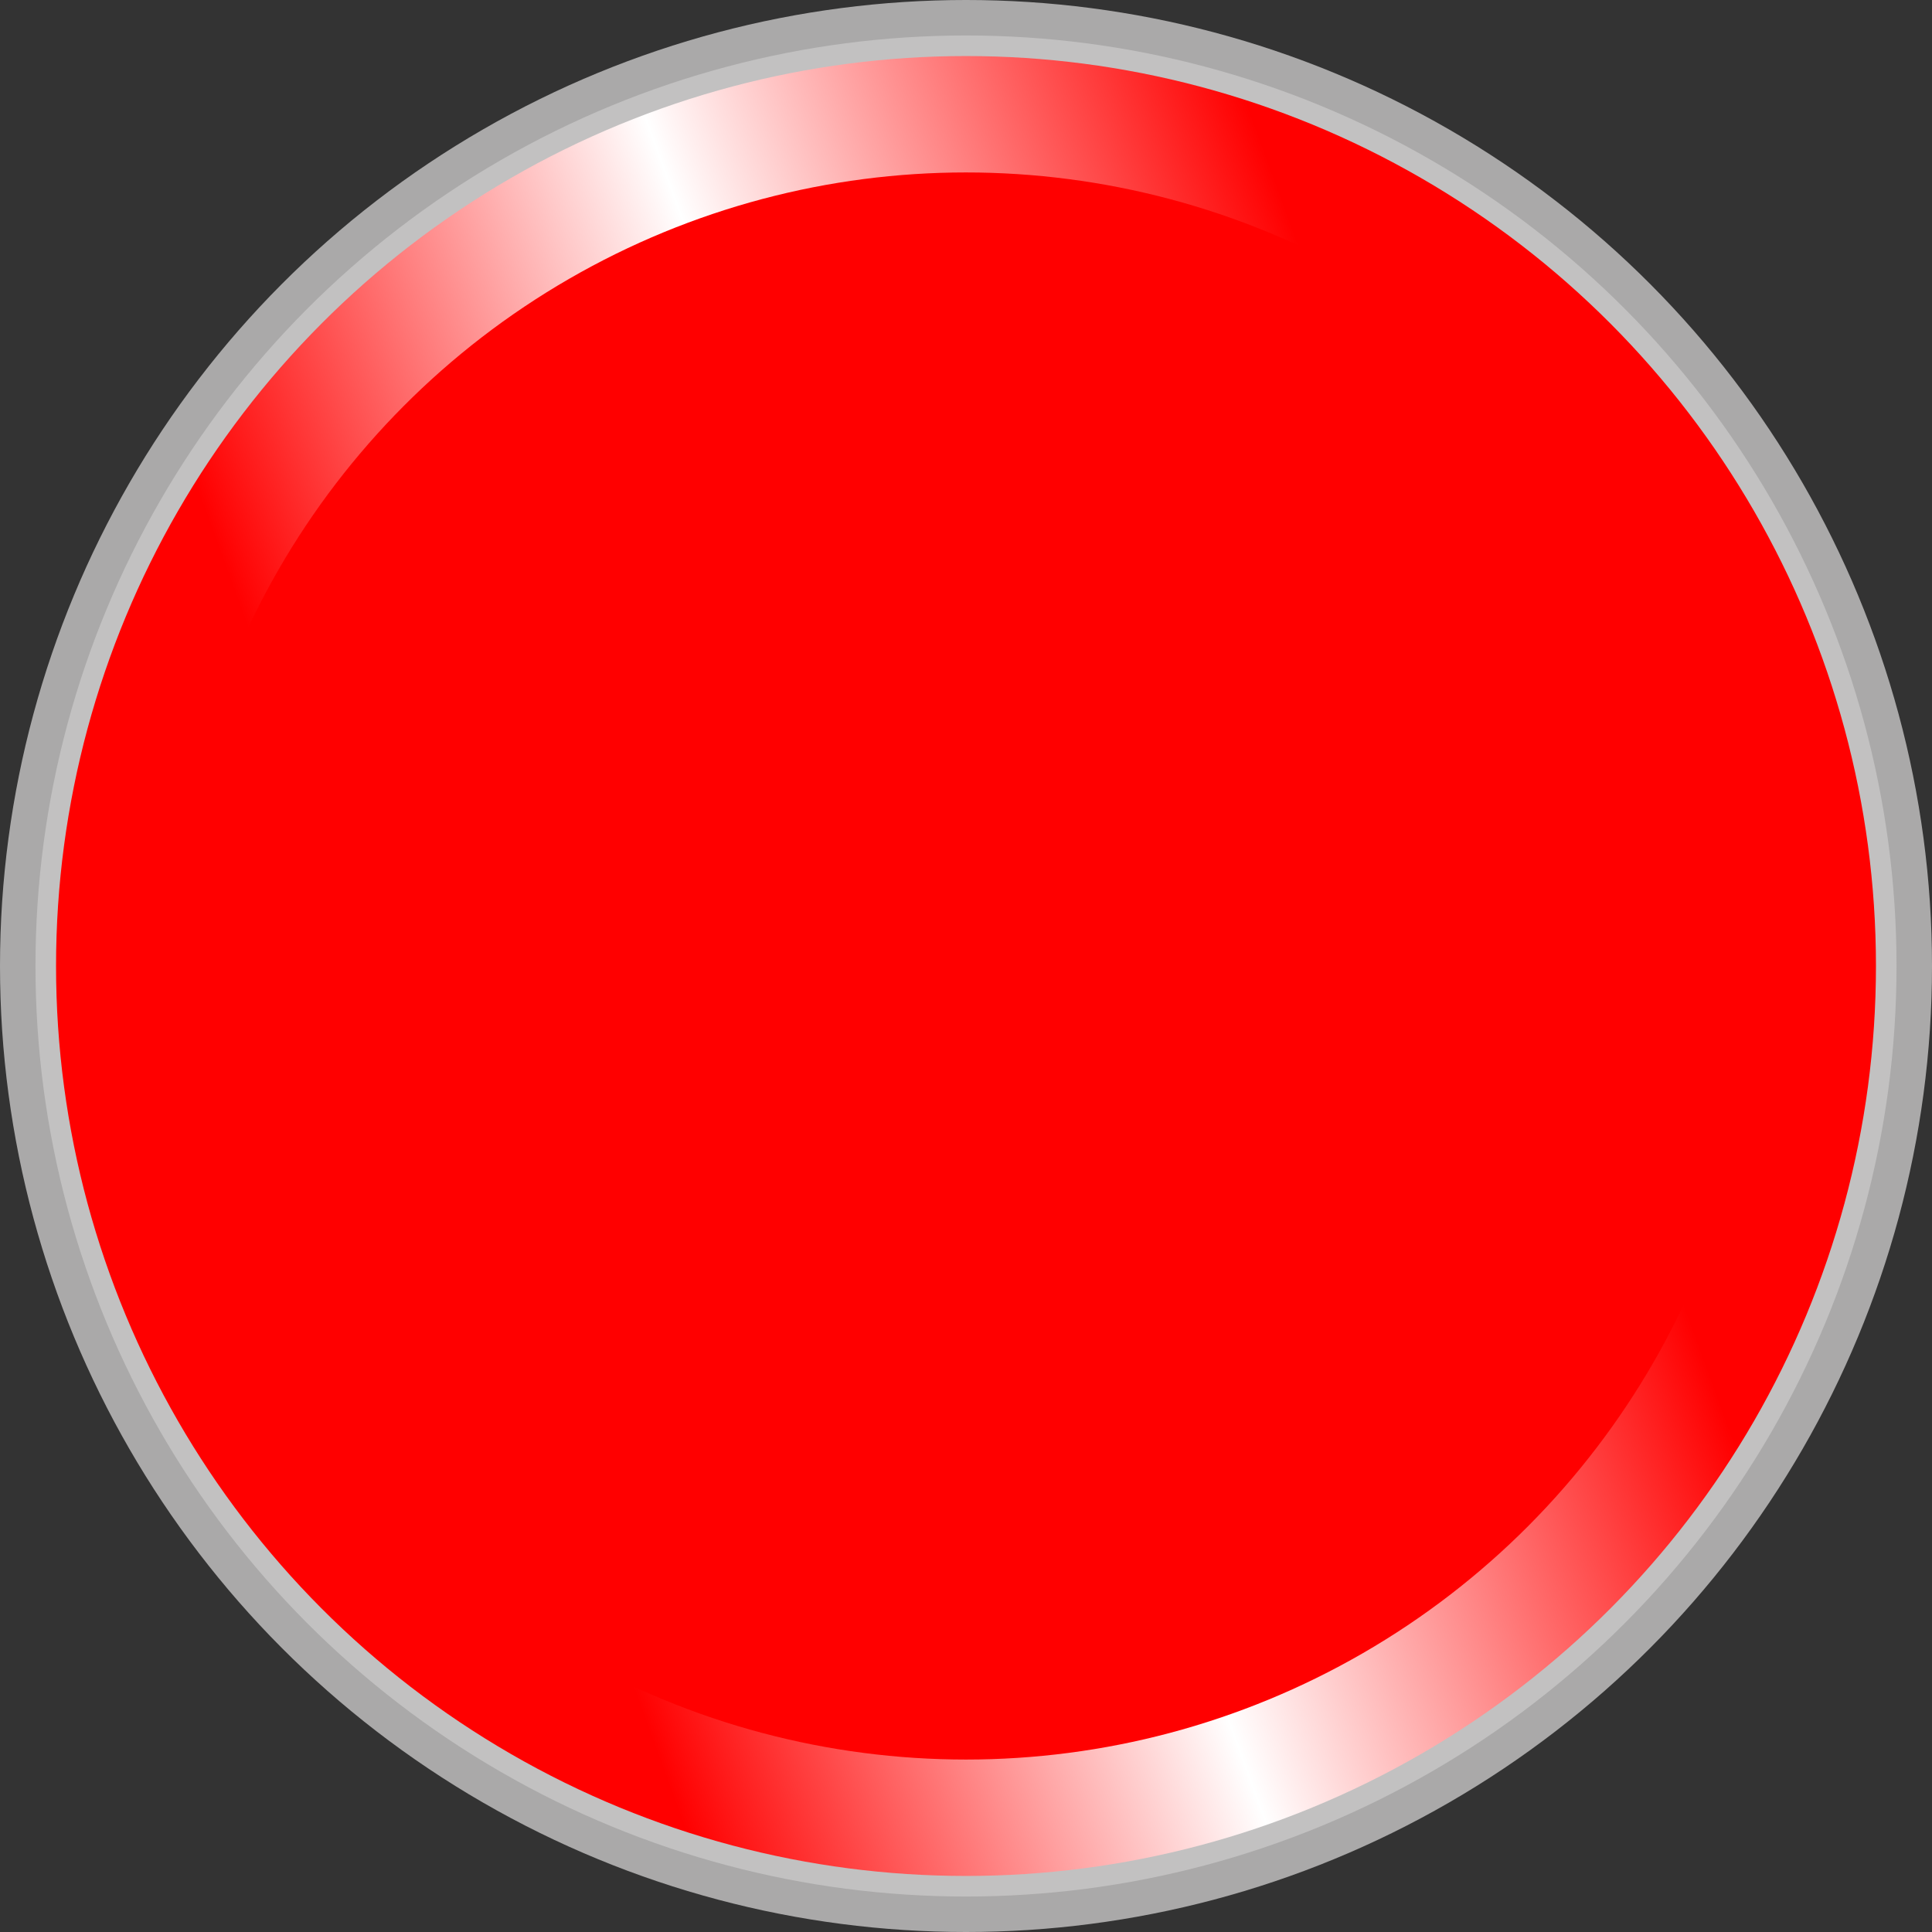<!--?xml version="1.0" encoding="UTF-8" standalone="no"?-->
<!-- Creator: CorelDRAW -->

<svg xmlns:dc="http://purl.org/dc/elements/1.1/" xmlns:cc="http://creativecommons.org/ns#" xmlns:rdf="http://www.w3.org/1999/02/22-rdf-syntax-ns#" xmlns:svg="http://www.w3.org/2000/svg" xmlns="http://www.w3.org/2000/svg" xmlns:sodipodi="http://sodipodi.sourceforge.net/DTD/sodipodi-0.dtd" xmlns:inkscape="http://www.inkscape.org/namespaces/inkscape" xml:space="preserve" width="18.788mm" height="18.788mm" style="shape-rendering:geometricPrecision; text-rendering:geometricPrecision; image-rendering:optimizeQuality; fill-rule:evenodd; clip-rule:evenodd" viewBox="0 0 18.788 18.788" id="svg4242" version="1.1" inkscape:version="0.48.3.1 r9886" sodipodi:docname="圆形14.svg"><rect x="0" y="0" width="18.788" height="18.788" fill="#333333" stroke="none"/><sodipodi:namedview pagecolor="#ffffff" bordercolor="#666666" borderopacity="1" objecttolerance="10" gridtolerance="10" guidetolerance="10" inkscape:pageopacity="0" inkscape:pageshadow="2" inkscape:window-width="1440" inkscape:window-height="844" id="namedview4265" showgrid="false" inkscape:zoom="7.0899161" inkscape:cx="42.057324" inkscape:cy="28.620054" inkscape:window-x="-4" inkscape:window-y="-4" inkscape:window-maximized="1" inkscape:current-layer="svg4242"></sodipodi:namedview>
 <defs id="defs4244">
  <style type="text/css" id="style4246">
   
    .fil3 {fill:#8E84B7}
    .fil0 {fill:#AAA9A9}
    .fil1 {fill:#C2C1C1}
    .fil2 {fill:url(#id0)}
   
  </style>
  <linearGradient id="id0" gradientUnits="userSpaceOnUse" x1="4.278" y1="11.256" x2="14.51" y2="7.532">
   <stop offset="0" style="stop-color: rgb(255, 0, 0);" id="stop4249"></stop>
   <stop offset="0.49" style="stop-color:white" id="stop4251"></stop>
   <stop offset="1" style="stop-color: rgb(255, 0, 0);" id="stop4253"></stop>
  </linearGradient>
 
  
  
  
  
  
 </defs>
 <g id="g4279"><circle class="fil0" cx="9.394" cy="9.394" r="9.394" id="circle4257" sodipodi:cx="9.3942003" sodipodi:cy="9.3942003" sodipodi:rx="9.3942003" sodipodi:ry="9.3942003" style="fill:#aaa9a9"></circle><circle class="fil1" cx="9.394" cy="9.394" r="9.049" id="circle4259" sodipodi:cx="9.3943005" sodipodi:cy="9.3942003" sodipodi:rx="9.0486002" sodipodi:ry="9.0486002" style="fill:#c2c1c1"></circle><g inkscape:label="#g4276" id="hmigradengt"><circle sodipodi:ry="8.8492002" sodipodi:rx="8.8492002" sodipodi:cy="9.3942003" sodipodi:cx="9.3943005" style="fill:url(#id0)" id="circle4261" r="8.849" cy="9.394" cx="9.394" class="fil2"></circle></g><g inkscape:label="#g4273" id="light"><circle style="fill: rgb(255, 0, 0);" sodipodi:ry="7.7171998" sodipodi:rx="7.7171998" sodipodi:cy="9.3941898" sodipodi:cx="9.39429" id="circle4263" r="7.717" cy="9.394" cx="9.394" class="fil3"></circle></g></g>
</svg>